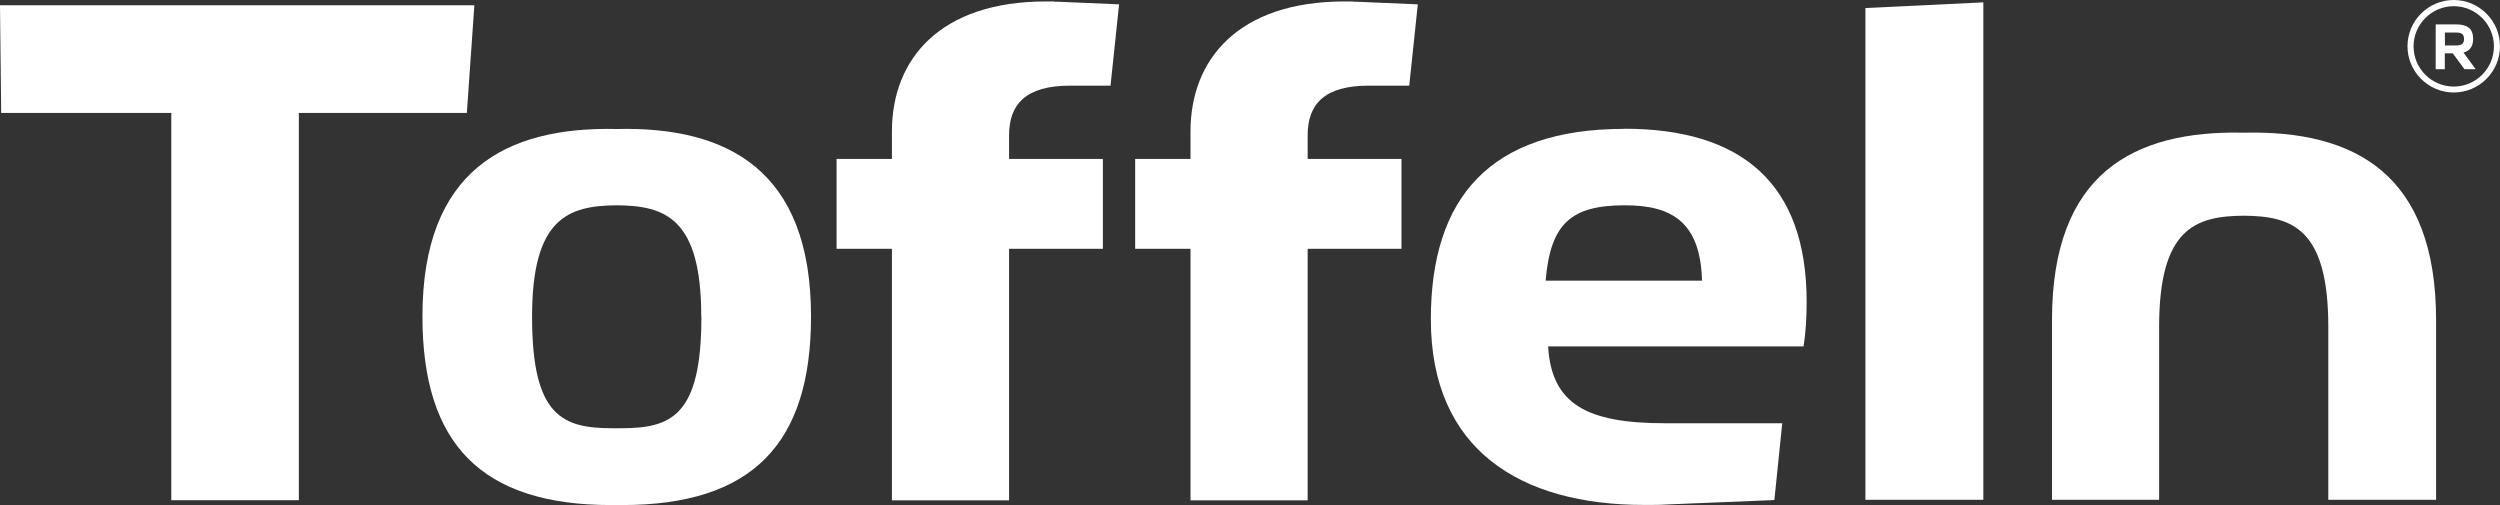 <?xml version="1.0" encoding="UTF-8"?>
<svg id="Layer_1" data-name="Layer 1" xmlns="http://www.w3.org/2000/svg" viewBox="0 0 189.73 38.33">
  <rect x="0" y="0" width="189.73" height="38.33" fill="#333333" stroke="none"/>
  <polygon points="36 .4 0 .4 .09 8.57 13 8.57 13 37.96 22.68 37.96 22.68 8.57 35.43 8.57 36 .4" fill="#fff"/>
  <polygon points="141.57 37.93 150.52 37.93 150.52 .18 141.57 .61 141.57 37.93" fill="#fff"/>
  <path d="M46.81,9.79c-8.42-.19-14.75,3.13-14.75,14.23,0,9.68,4.48,14.31,14.34,14.31h.81c9.86,0,14.34-4.63,14.34-14.31,0-11.11-6.33-14.43-14.75-14.23ZM53.23,24.06c0,7.55-2.32,8.44-6.12,8.44h-.61c-3.8,0-6.12-.89-6.12-8.44v-.04c0-7.47,2.74-8.41,6.42-8.44-.06,0-.12,0-.18,0h.36c-.06,0-.12,0-.18,0,3.68.03,6.42.96,6.42,8.44v.04Z" fill="#fff"/>
  <path d="M170.28,10.07c-8.42-.19-14.55,3.13-14.55,14.23v13.63h8.13v-13.12c0-7.47,2.74-8.41,6.42-8.44-.06,0-.12,0-.18,0h.36c-.06,0-.12,0-.18,0,3.68.03,6.42.96,6.42,8.44v.04s0,13.08,0,13.08h8.18v-13.63c0-11.11-6.18-14.43-14.6-14.23Z" fill="#fff"/>
  <path d="M80.04.11h-.29s0,0,0,0c-.12,0-.25,0-.37,0-8.04,0-11.69,4.38-11.69,9.86v2.09h-4.2v6.82h4.2v19.09h8.89v-19.09h7.12v-6.82h-7.12v-1.79c0-2.37,1.28-3.77,4.63-3.77.02,0,.04,0,.06,0h3.01l.65-6.17-4.68-.2c-.07,0-.15,0-.22,0Z" fill="#fff"/>
  <path d="M102.7.11h-.29s0,0,0,0c-.12,0-.25,0-.37,0-8.04,0-11.69,4.38-11.69,9.86v2.09h-4.2v6.82h4.2v19.09h8.89v-19.09h7.12v-6.82h-7.12v-1.79c0-2.37,1.28-3.77,4.63-3.77.02,0,.04,0,.07,0h3.01l.65-6.17-4.68-.2c-.07,0-.15,0-.22,0Z" fill="#fff"/>
  <path d="M123.27,9.78c-10.23,0-14.68,5.27-14.68,14.45,0,9.91,6.8,14.09,16.19,14.09h0s.21,0,.21,0c.12,0,.23,0,.35,0,.46,0,.87-.01,1.27-.04l8.05-.33.6-5.83h-8.92c-5.91,0-8.59-1.45-8.85-5.83h19.38c.18-1.02.24-2.27.24-3.39,0-9.05-5.01-13.13-13.84-13.13ZM117.3,21.3c.37-4.36,1.95-5.72,6.03-5.72,3.59,0,5.72,1.31,5.84,5.72h-11.87Z" fill="#fff"/>
  <path d="M186.22,0c-1.94,0-3.51,1.58-3.51,3.51s1.58,3.51,3.51,3.51,3.51-1.58,3.51-3.51-1.58-3.51-3.51-3.51ZM186.22,6.57c-1.68,0-3.05-1.37-3.05-3.05s1.37-3.05,3.05-3.05,3.05,1.37,3.05,3.05-1.37,3.05-3.05,3.05Z" fill="#fff"/>
  <path d="M187.69,2.96c0-.22-.03-.41-.1-.56-.07-.15-.16-.26-.29-.34s-.26-.13-.4-.16c-.14-.03-.3-.05-.49-.05h-1.56v3.4h.69v-1.2h.61l.88,1.2h.85l-.92-1.26c.49-.13.73-.48.73-1.04ZM186.44,3.45h-.89v-.98h.89c.19,0,.33.04.42.11s.14.2.14.38-.05.31-.14.38-.24.11-.42.11Z" fill="#fff"/>
</svg>